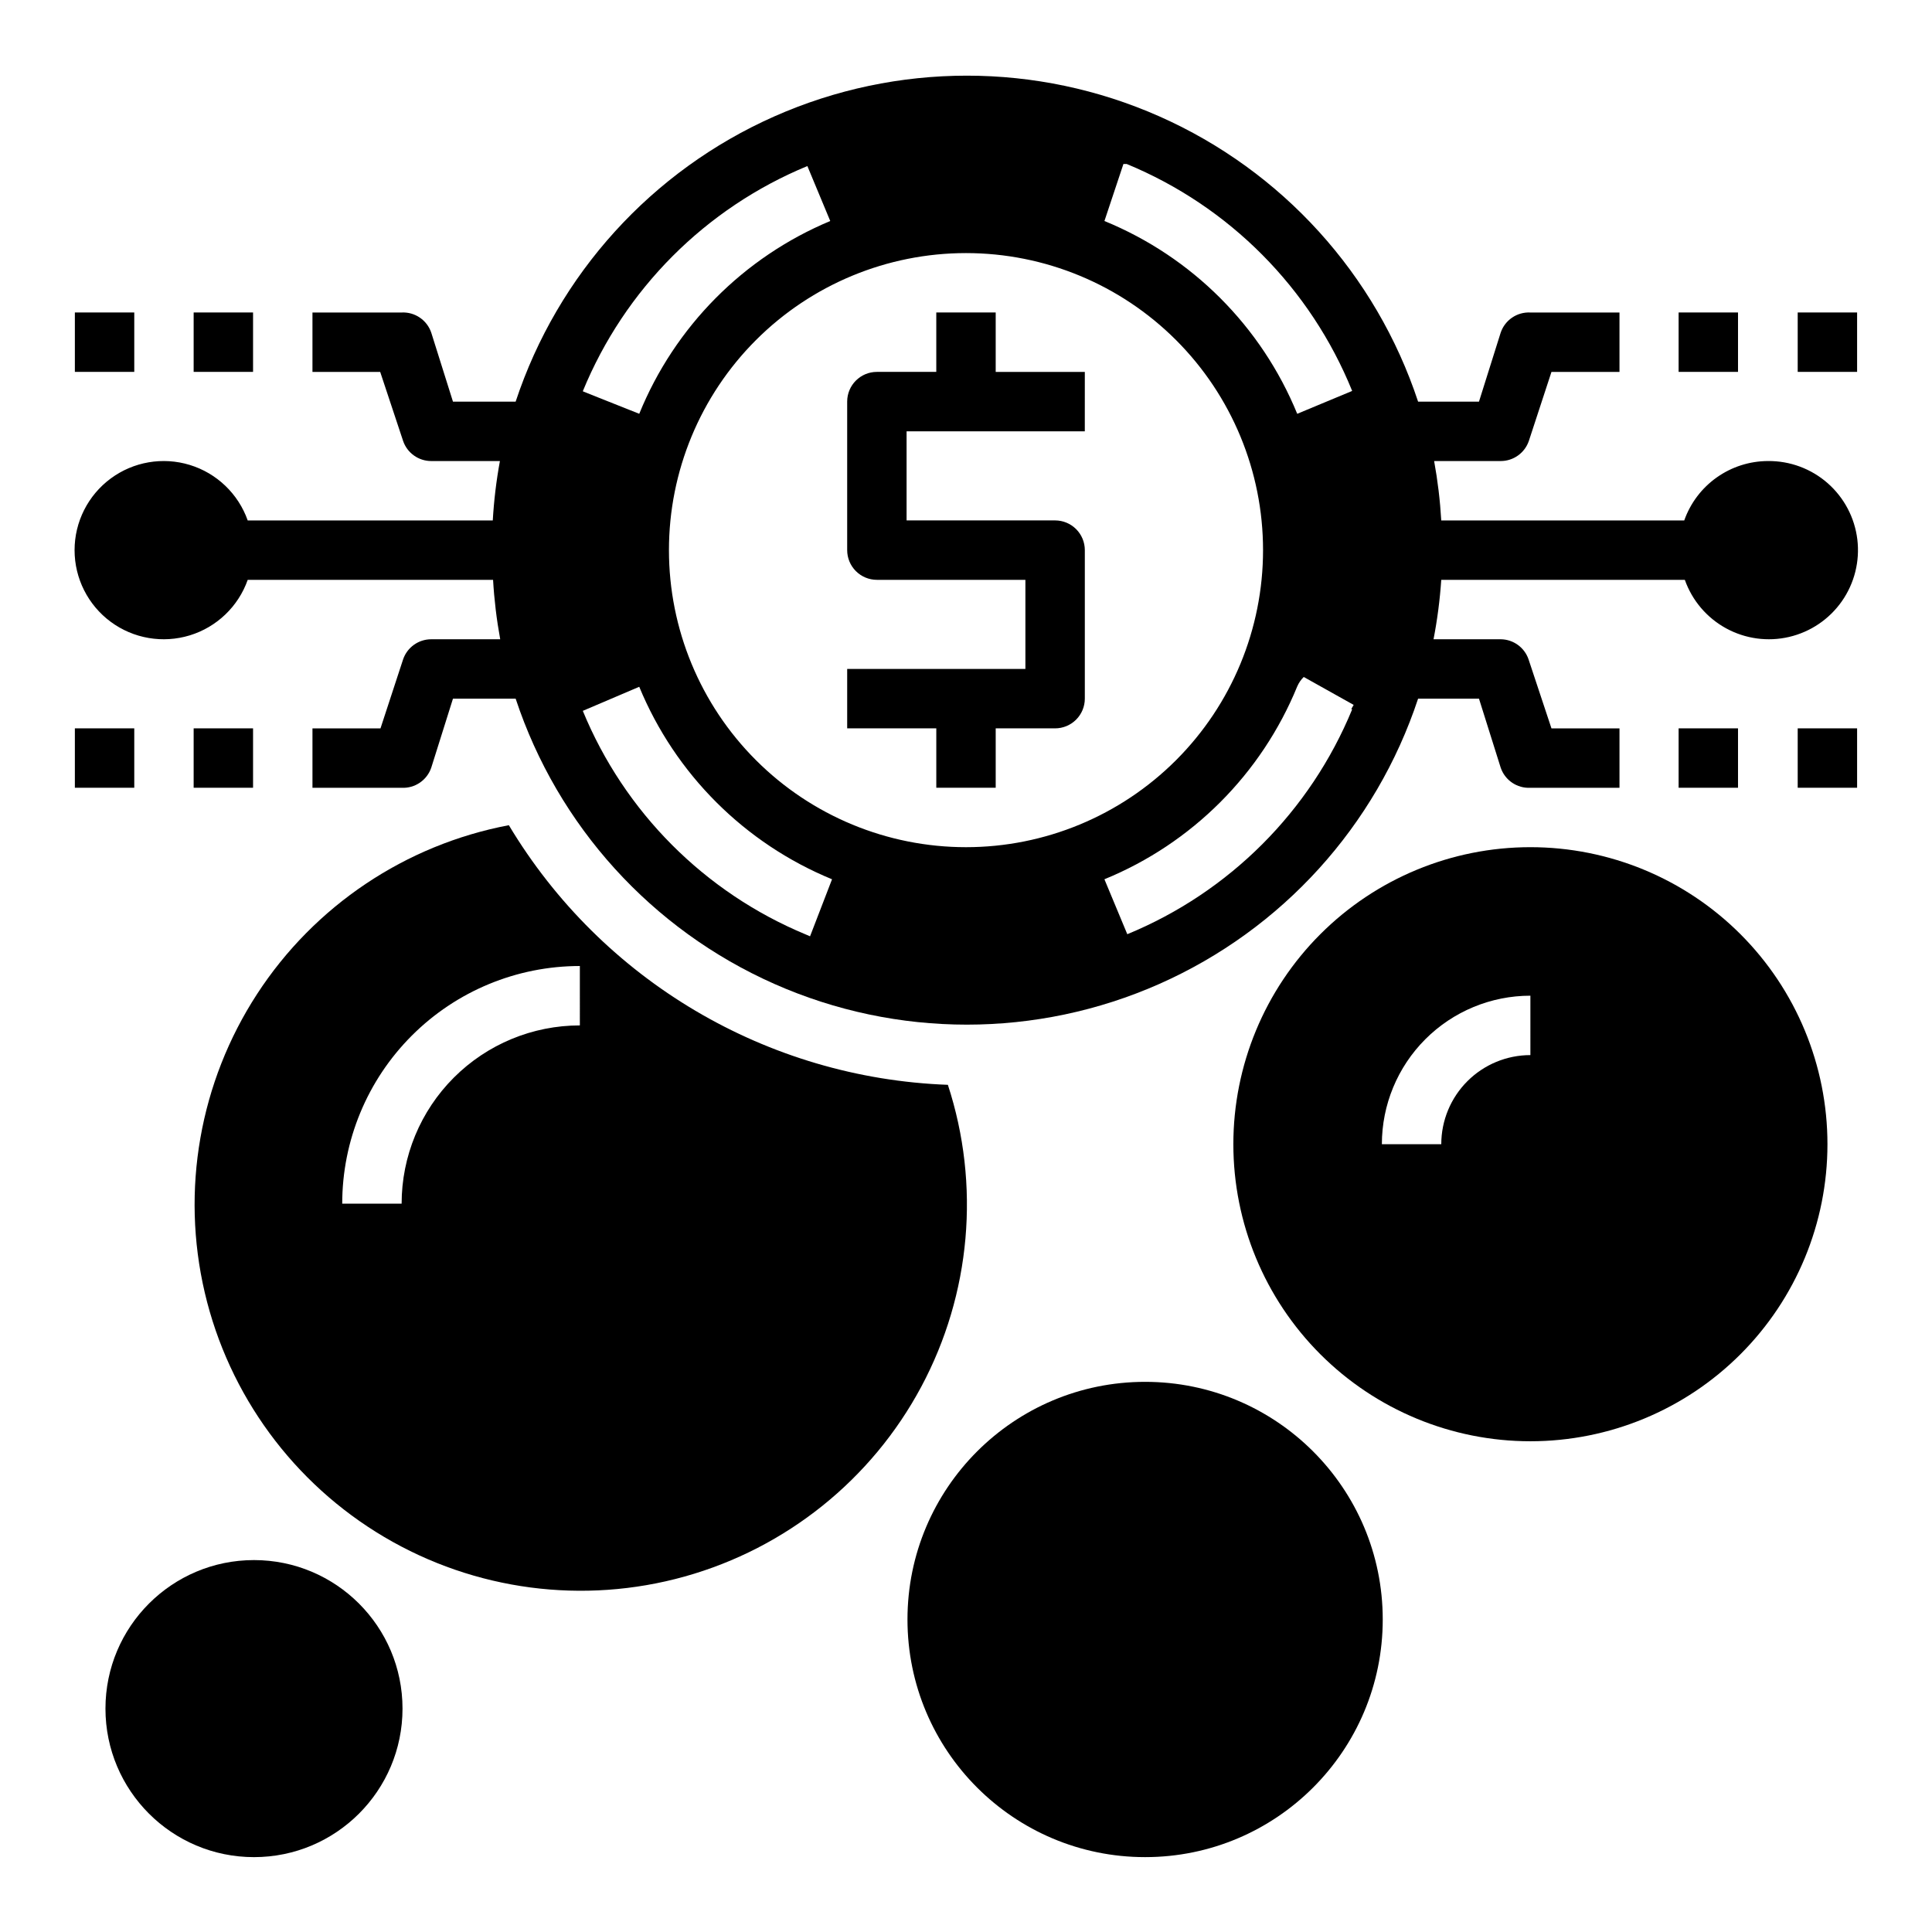 <?xml version="1.0" encoding="UTF-8"?>
<!-- Uploaded to: ICON Repo, www.iconrepo.com, Generator: ICON Repo Mixer Tools -->
<svg fill="#000000" width="800px" height="800px" version="1.1" viewBox="144 144 512 512" xmlns="http://www.w3.org/2000/svg">
 <g>
  <path d="m407.87 226.81h-15.746v15.742l-15.742 0.004c-4.348 0-7.871 3.523-7.871 7.871v39.359c0 2.09 0.828 4.09 2.305 5.566 1.477 1.477 3.477 2.309 5.566 2.309h39.359v23.617l-47.23-0.004v15.742h23.617v15.742h15.742v-15.738h15.742c2.09 0 4.09-0.832 5.566-2.309 1.477-1.473 2.309-3.477 2.309-5.566v-39.359c0-2.086-0.832-4.09-2.309-5.566-1.477-1.477-3.477-2.305-5.566-2.305h-39.359v-23.617h47.23l0.004-15.742h-23.617z"/>
  <path d="m549.57 368.51c-20.879 0-40.898 8.293-55.664 23.055-14.762 14.762-23.055 34.785-23.055 55.664 0 20.879 8.293 40.902 23.055 55.664 14.766 14.762 34.785 23.055 55.664 23.055s40.902-8.293 55.664-23.055 23.059-34.785 23.059-55.664c0-20.879-8.297-40.902-23.059-55.664-14.762-14.762-34.785-23.055-55.664-23.055zm0 55.105v-0.004c-6.262 0-12.27 2.488-16.699 6.918-4.43 4.43-6.918 10.438-6.918 16.699h-15.742c0-10.438 4.148-20.449 11.527-27.832 7.383-7.383 17.395-11.527 27.832-11.527z"/>
  <path d="m250.67 596.8c0 21.734-17.625 39.359-39.363 39.359-21.738 0-39.359-17.625-39.359-39.359 0-21.738 17.621-39.363 39.359-39.363 21.738 0 39.363 17.625 39.363 39.363"/>
  <path d="m510.44 573.18c0 34.781-28.195 62.977-62.973 62.977-34.781 0-62.977-28.195-62.977-62.977s28.195-62.977 62.977-62.977c34.777 0 62.973 28.195 62.973 62.977"/>
  <path d="m195.32 337.02h15.742v15.742h-15.742z"/>
  <path d="m163.84 337.02h15.742v15.742h-15.742z"/>
  <path d="m195.32 226.81h15.742v15.742h-15.742z"/>
  <path d="m163.84 226.81h15.742v15.742h-15.742z"/>
  <path d="m612.54 266.18c-4.871 0.012-9.621 1.531-13.594 4.352-3.977 2.816-6.981 6.797-8.605 11.391h-64.395c-0.305-5.281-0.934-10.539-1.887-15.742h17.633c3.383 0.008 6.394-2.148 7.477-5.356l5.984-18.262h18.027v-15.746h-23.617c-3.527-0.184-6.746 2.008-7.871 5.356l-5.746 18.262h-16.137c-11.164-33.738-36.062-61.191-68.555-75.586-32.492-14.398-69.555-14.398-102.05 0-32.492 14.395-57.387 41.848-68.551 75.586h-16.613l-5.746-18.262c-1.125-3.348-4.344-5.539-7.871-5.356h-23.617v15.742h17.949l6.062 18.262v0.004c1.082 3.207 4.094 5.363 7.477 5.356h18.188c-0.957 5.203-1.586 10.461-1.891 15.742h-64.945c-2.496-7.059-8.191-12.52-15.352-14.711-7.16-2.191-14.938-0.855-20.957 3.598-6.019 4.453-9.574 11.496-9.574 18.984 0 7.488 3.555 14.535 9.574 18.988s13.797 5.785 20.957 3.594c7.16-2.191 12.855-7.648 15.352-14.707h65.023c0.305 5.281 0.938 10.539 1.891 15.742h-18.266c-3.383-0.008-6.394 2.148-7.477 5.352l-5.984 18.266h-18.027v15.742h23.617c3.527 0.184 6.746-2.004 7.871-5.352l5.746-18.266h16.613c11.164 33.742 36.059 61.195 68.551 75.59 32.492 14.395 69.555 14.395 102.05 0 32.492-14.395 57.391-41.848 68.555-75.59h16.137l5.746 18.266c1.125 3.348 4.344 5.535 7.871 5.352h23.617v-15.742h-18.027l-6.062-18.262v-0.004c-1.074-3.176-4.043-5.328-7.398-5.352h-17.793c1.008-5.199 1.691-10.457 2.047-15.742h64.551c1.941 5.481 5.832 10.055 10.934 12.844 5.098 2.789 11.051 3.602 16.711 2.277 5.66-1.324 10.637-4.691 13.969-9.453 3.336-4.762 4.793-10.59 4.102-16.359-0.695-5.773-3.492-11.086-7.859-14.926-4.367-3.836-10-5.93-15.812-5.871zm-170.82-78.723h0.867c27.18 11.219 48.707 32.891 59.75 60.145l-14.562 6.062v-0.004c-9.492-23.191-27.898-41.598-51.09-51.09zm-143.27 60.223c11.082-27.035 32.508-48.516 59.512-59.672l6.062 14.562c-23.004 9.609-41.223 28-50.617 51.09l-14.641-5.824zm60.223 144.45-1.102-0.473h-0.004c-26.801-11.109-48.078-32.441-59.117-59.273l14.957-6.379c9.547 23.137 27.938 41.504 51.09 51.012zm-37.395-102.34c0-20.875 8.293-40.898 23.059-55.664 14.762-14.762 34.785-23.055 55.664-23.055 20.875 0 40.898 8.293 55.664 23.055 14.762 14.766 23.055 34.789 23.055 55.664 0 20.879-8.293 40.902-23.055 55.664-14.766 14.762-34.789 23.059-55.664 23.059-20.879 0-40.902-8.297-55.664-23.059-14.766-14.762-23.059-34.785-23.059-55.664zm181.06 42.195c-11.121 27.02-32.574 48.473-59.594 59.59l-6.062-14.562h0.004c23.191-9.488 41.598-27.898 51.09-51.09 0.406-0.945 0.992-1.801 1.73-2.519l13.227 7.398-0.629 1.102z"/>
  <path d="m588.85 337.02h15.742v15.742h-15.742z"/>
  <path d="m620.41 337.02h15.742v15.742h-15.742z"/>
  <path d="m588.85 226.81h15.742v15.742h-15.742z"/>
  <path d="m620.41 226.81h15.742v15.742h-15.742z"/>
  <path d="m395.2 431.49c-47.926-1.766-91.707-27.656-116.35-68.805-27.41 5.199-51.512 21.359-66.723 44.746-15.215 23.387-20.219 51.969-13.859 79.133 6.363 27.164 23.539 50.555 47.555 64.754 24.012 14.203 52.785 17.984 79.652 10.469 26.867-7.516 49.504-25.672 62.664-50.27 13.164-24.602 15.715-53.508 7.059-80.027zm-97.531-15.746c-12.527 0-24.543 4.977-33.398 13.836-8.859 8.855-13.836 20.871-13.836 33.398h-15.742c0-16.703 6.633-32.723 18.445-44.531 11.809-11.812 27.828-18.445 44.531-18.445z"/>
 </g>
</svg>